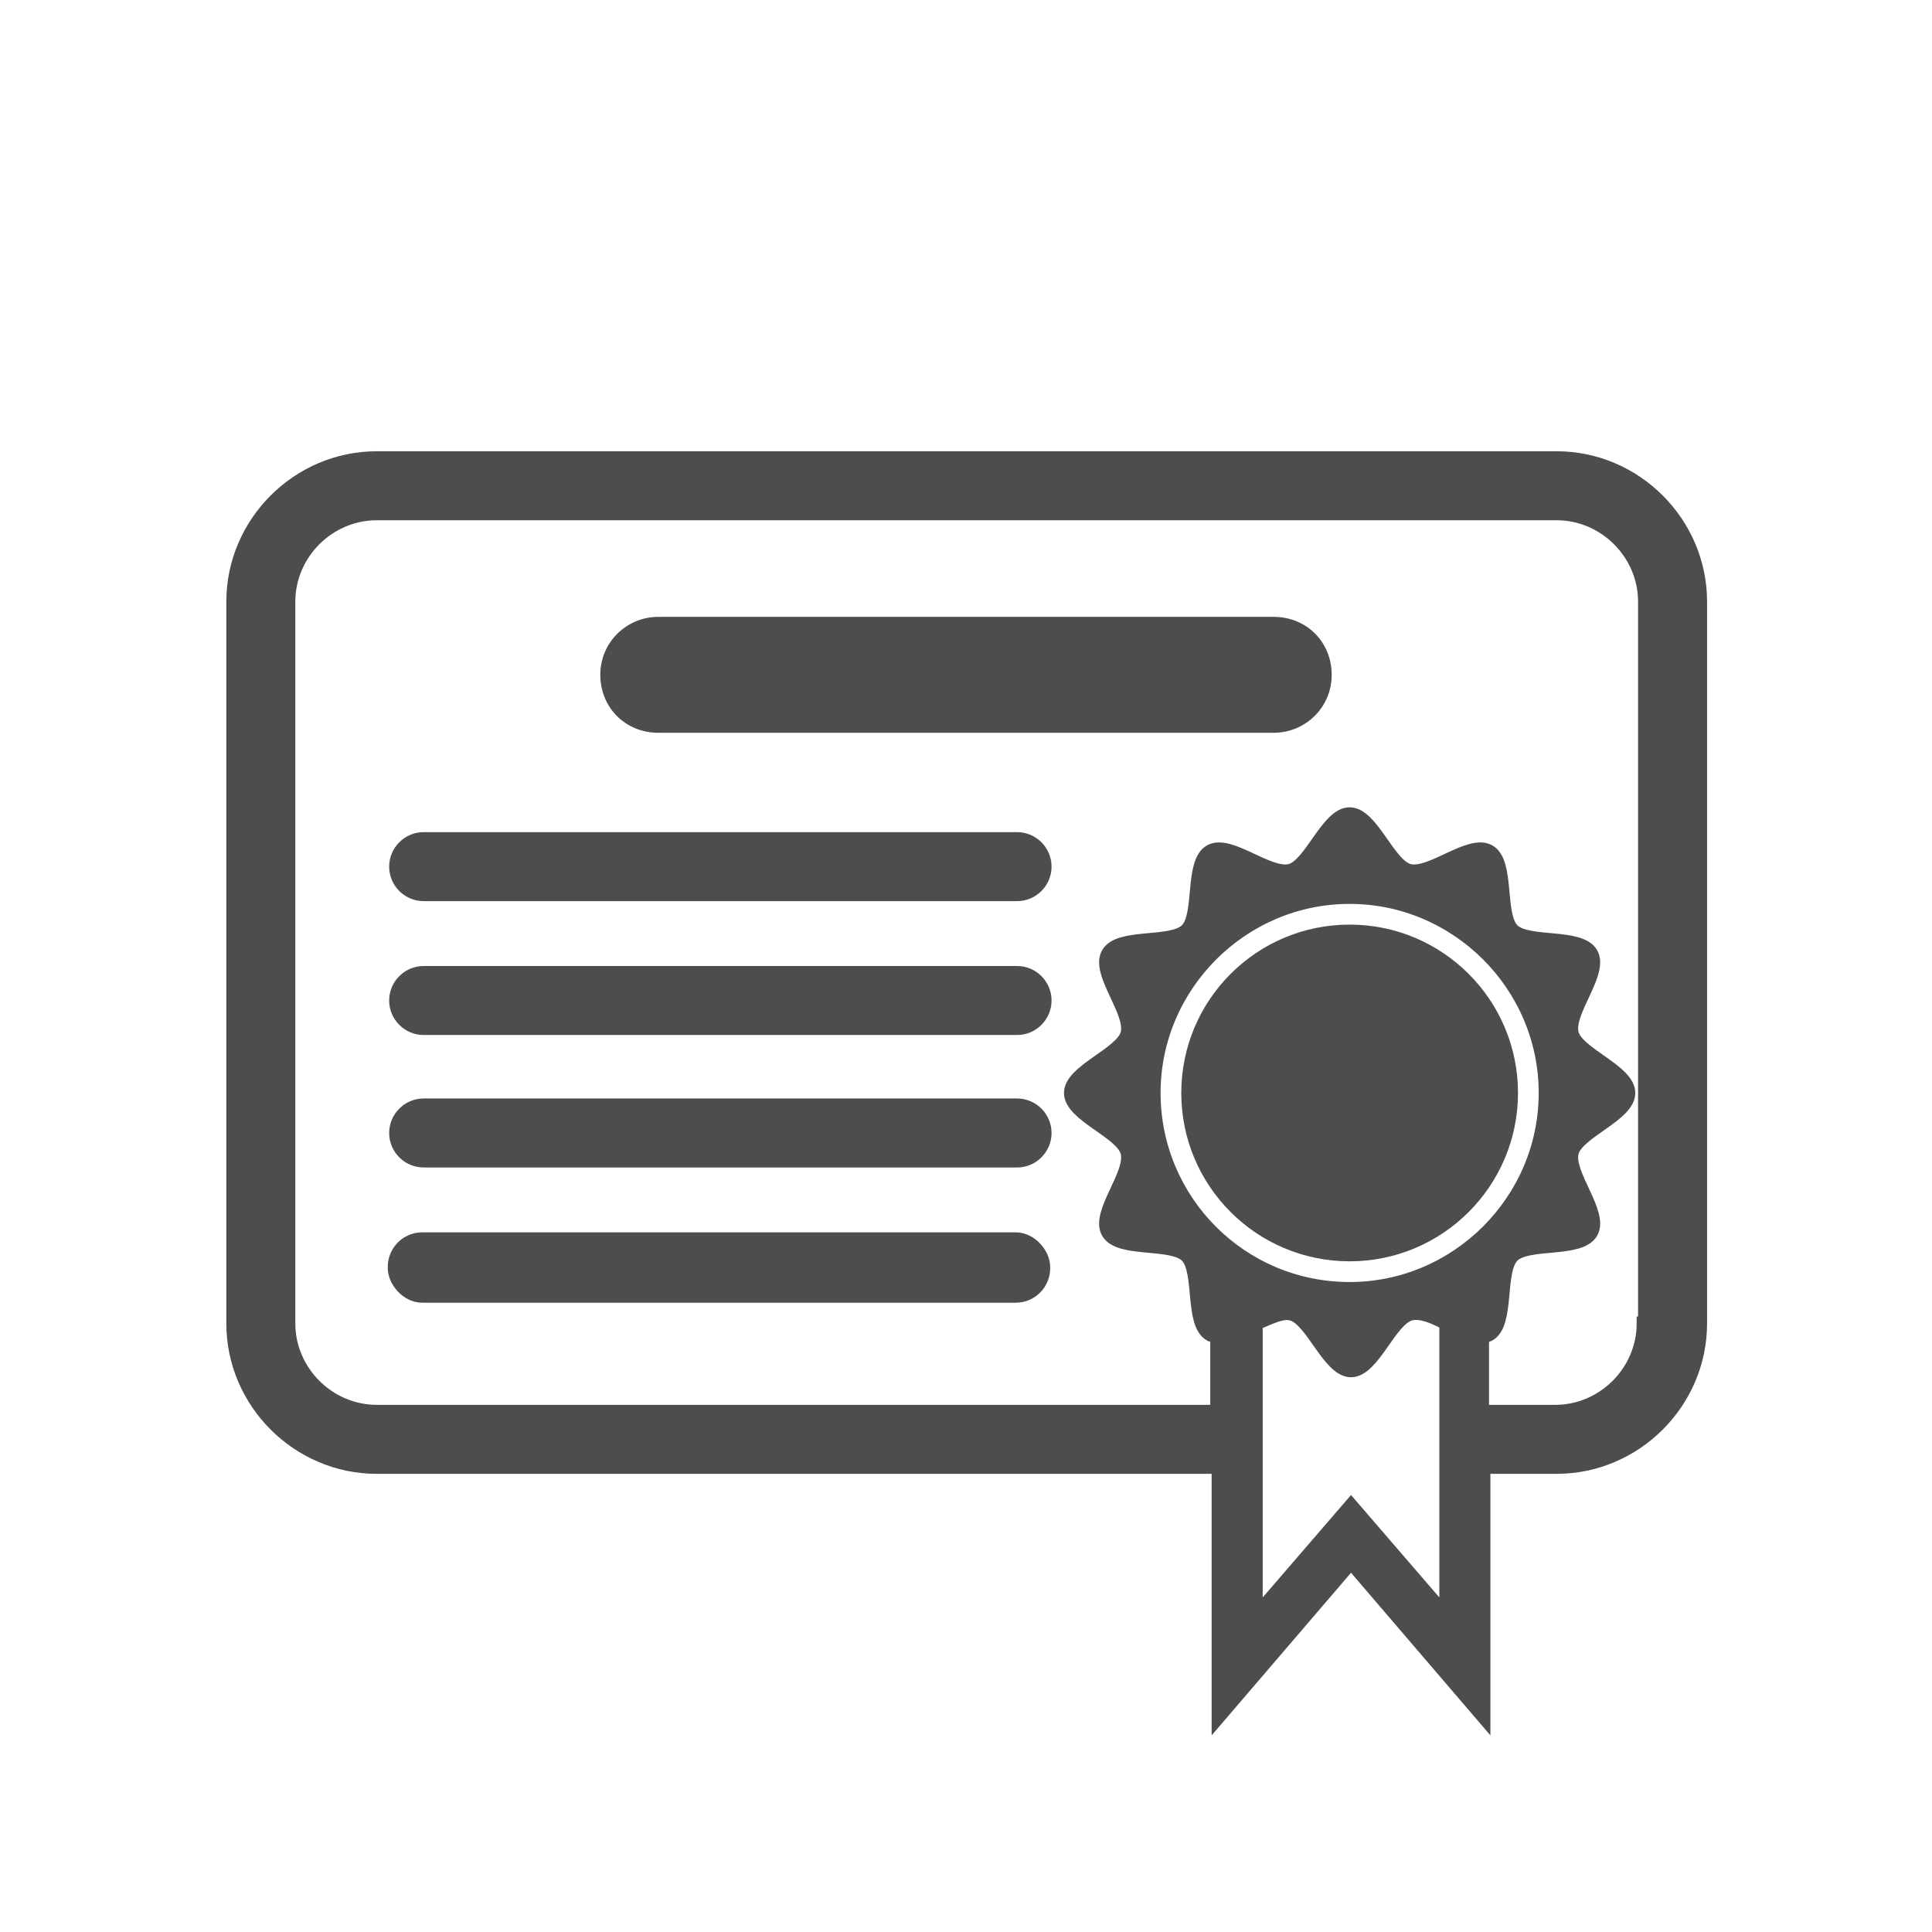 <?xml version="1.0" encoding="UTF-8"?>
<svg id="_圖層_1" data-name="圖層 1" xmlns="http://www.w3.org/2000/svg" version="1.1" viewBox="0 0 140 140">
  <defs>
    <style>
      .cls-1 {
        fill: #4d4d4d;
        stroke: #4d4d4d;
        stroke-miterlimit: 10;
      }
    </style>
  </defs>
  <path class="cls-1" d="M112.7,33.2H27.3c-5.7,0-10.4,4.7-10.4,10.4v52.3c0,5.7,4.7,10.4,10.4,10.4h61v18.1l9.6-11.2,9.6,11.2v-18.1h5.3c5.7,0,10.4-4.7,10.4-10.4v-52.3c0-5.7-4.7-10.4-10.4-10.4ZM104.8,117.1l-6.9-8-6.9,8v-21.2c1-.4,1.9-.9,2.6-.7,1.5.4,2.7,4.1,4.3,4.1s2.8-3.7,4.3-4.1c.7-.2,1.7.2,2.6.7v21.2ZM97.8,93.4c-7.9,0-14.2-6.4-14.2-14.2s6.4-14.2,14.2-14.2,14.2,6.4,14.2,14.2-6.4,14.2-14.2,14.2ZM119.1,95.9c0,3.5-2.9,6.4-6.4,6.4h-5.3v-5.5c.2,0,.3,0,.5-.1,1.4-.8.6-4.6,1.7-5.7,1.1-1.1,4.9-.3,5.7-1.7.8-1.4-1.8-4.2-1.4-5.8.4-1.5,4.1-2.7,4.1-4.3s-3.7-2.8-4.1-4.3c-.4-1.6,2.2-4.4,1.4-5.8-.8-1.4-4.6-.6-5.7-1.7-1.1-1.1-.3-4.9-1.7-5.7-1.4-.8-4.2,1.8-5.8,1.4-1.5-.4-2.7-4.1-4.3-4.1s-2.8,3.7-4.3,4.1c-1.6.4-4.4-2.2-5.8-1.4-1.4.8-.6,4.6-1.7,5.7-1.1,1.1-4.9.3-5.7,1.7-.8,1.4,1.8,4.2,1.4,5.8-.4,1.5-4.1,2.7-4.1,4.3s3.7,2.8,4.1,4.3c.4,1.6-2.2,4.4-1.4,5.8.8,1.4,4.6.6,5.7,1.7,1.1,1.1.3,4.9,1.7,5.7.1,0,.3.1.5.1v5.5H27.3c-3.5,0-6.4-2.9-6.4-6.4v-52.3c0-3.5,2.9-6.4,6.4-6.4h85.5c3.5,0,6.4,2.9,6.4,6.4v52.3Z"/>
  <path class="cls-1" d="M92.3,45.2h-44.6c-2,0-3.7,1.6-3.7,3.7s1.6,3.7,3.7,3.7h44.6c2,0,3.7-1.6,3.7-3.7s-1.6-3.7-3.7-3.7Z"/>
  <path class="cls-1" d="M73.7,60.8H30.7c-1.1,0-2,.9-2,2s.9,2,2,2h43c1.1,0,2-.9,2-2s-.9-2-2-2Z"/>
  <path class="cls-1" d="M73.7,70.5H30.7c-1.1,0-2,.9-2,2s.9,2,2,2h43c1.1,0,2-.9,2-2s-.9-2-2-2Z"/>
  <path class="cls-1" d="M73.7,80.1H30.7c-1.1,0-2,.9-2,2s.9,2,2,2h43c1.1,0,2-.9,2-2s-.9-2-2-2Z"/>
  <rect class="cls-1" x="28.6" y="89.8" width="47" height="4.1" rx="2" ry="2"/>
  <circle class="cls-1" cx="97.8" cy="79.2" r="11.7"/>
</svg>